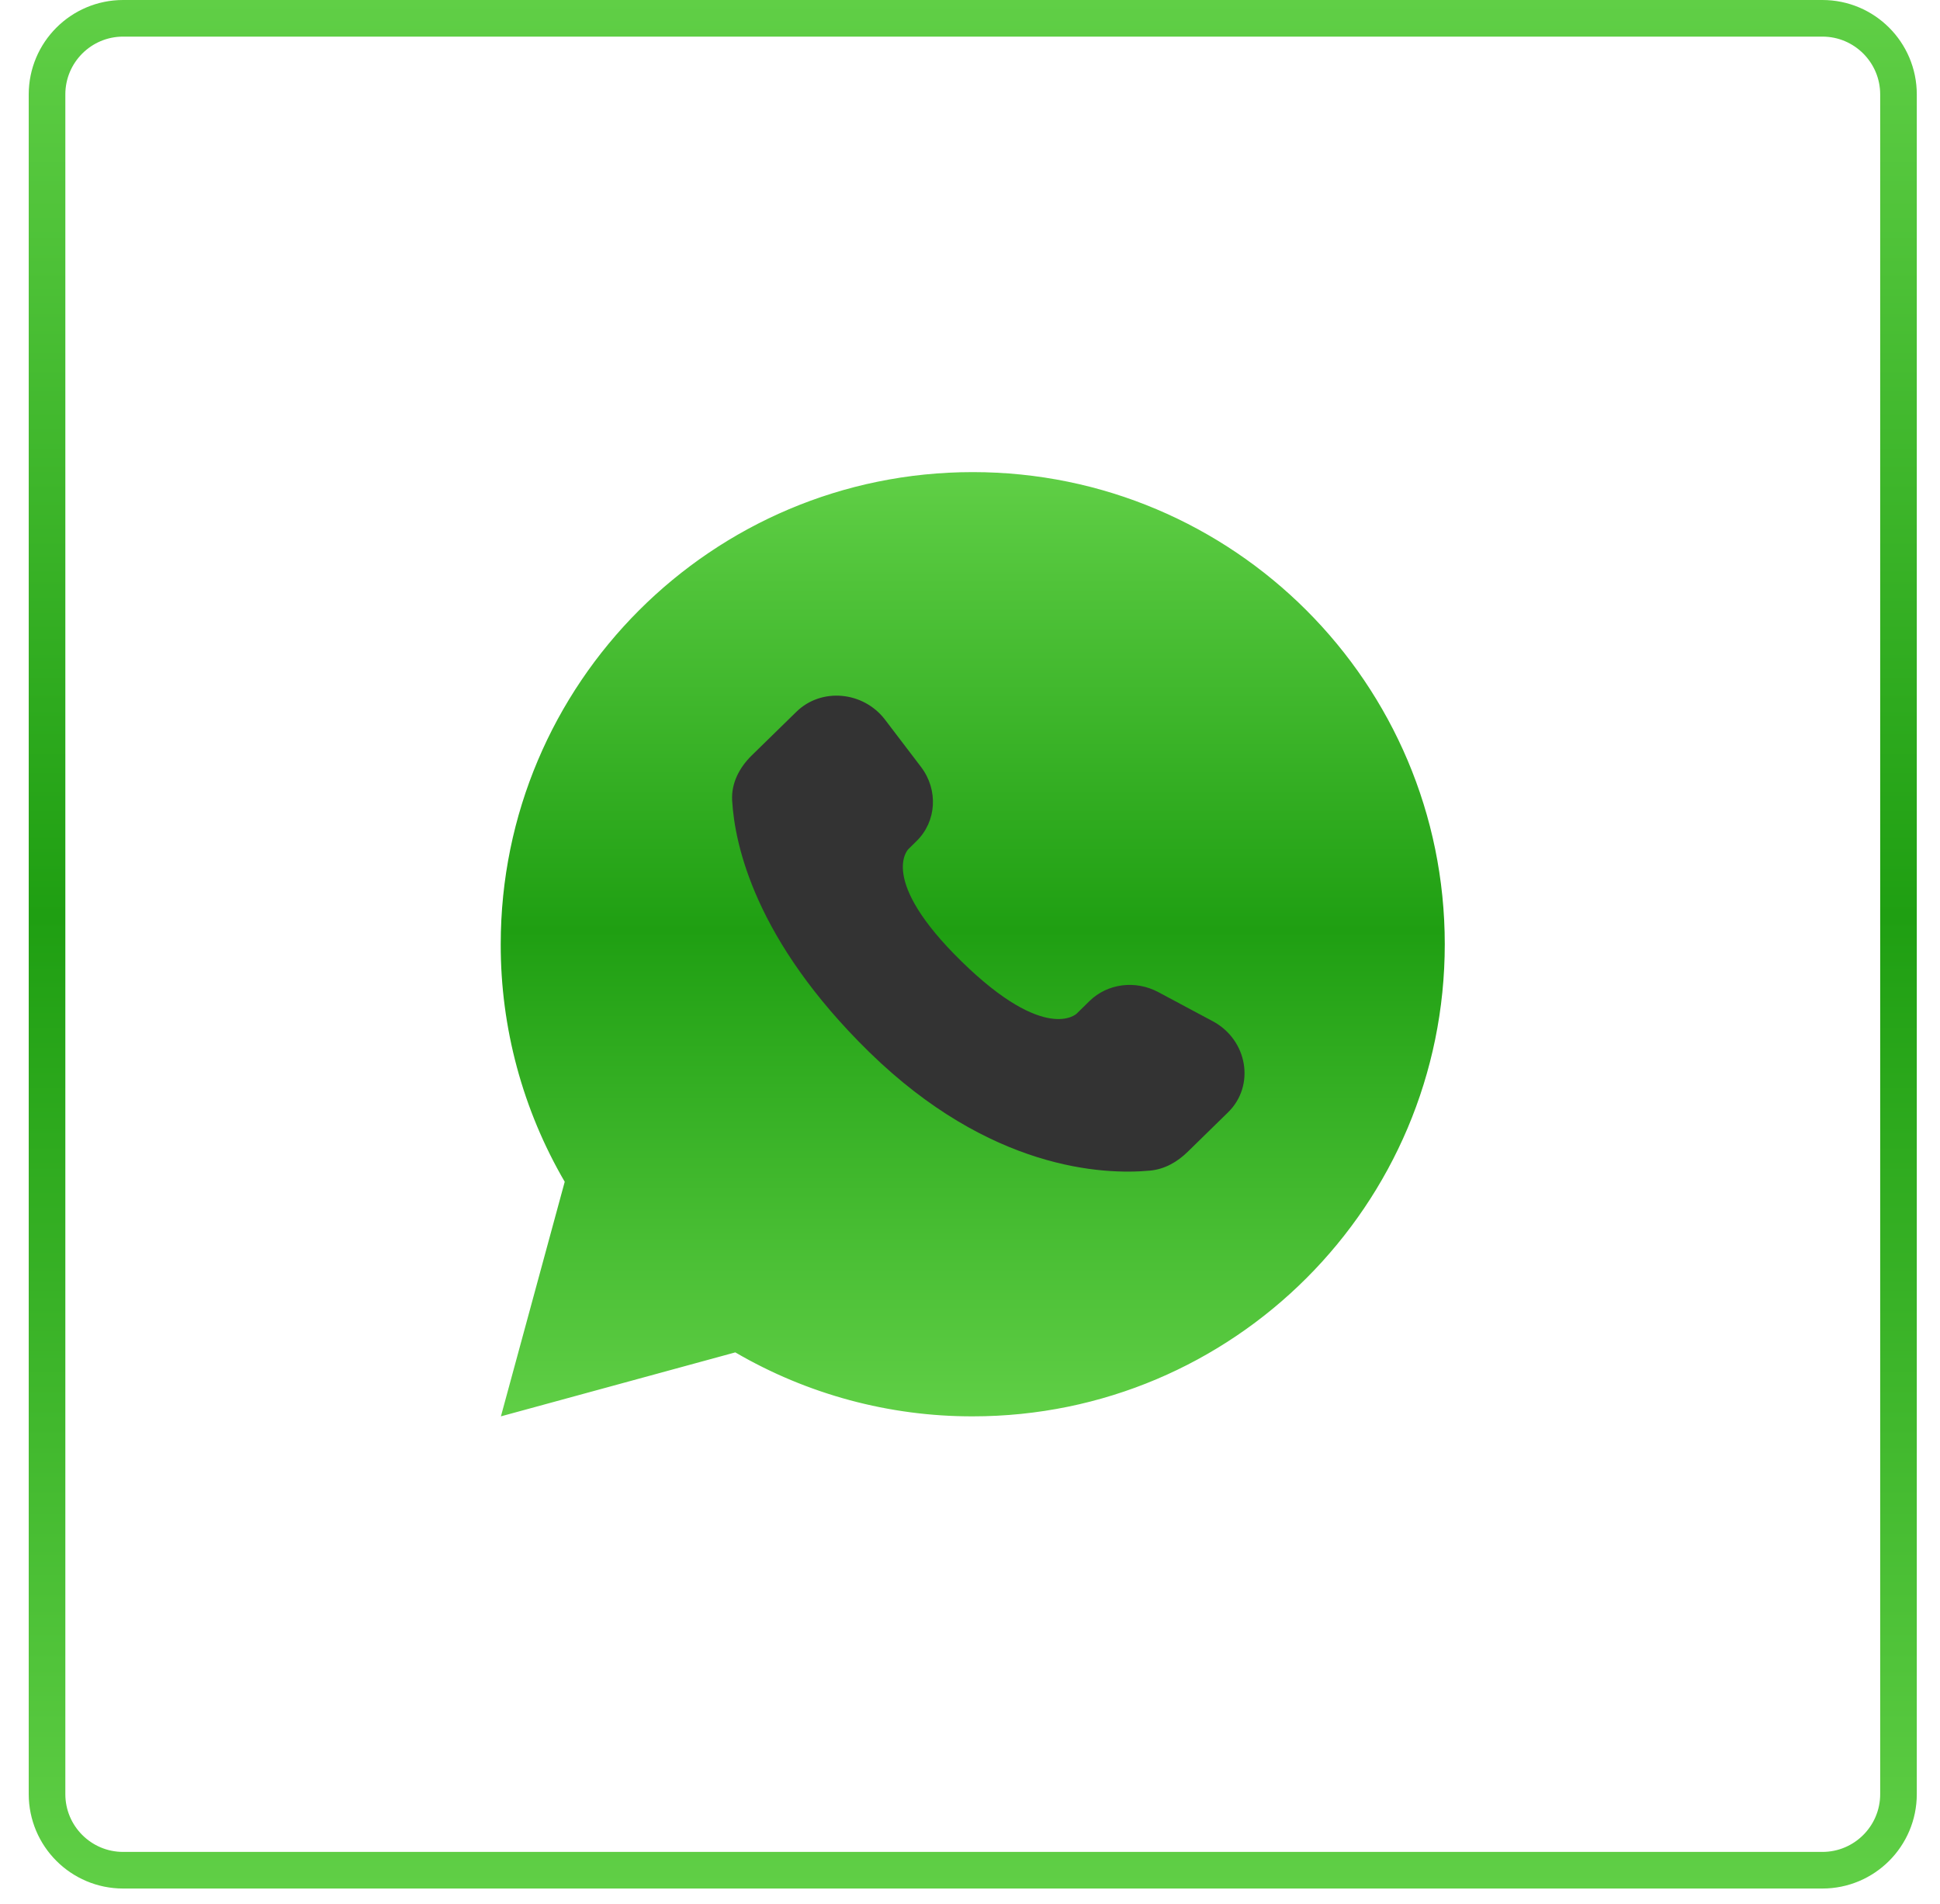 <?xml version="1.0" encoding="UTF-8"?> <svg xmlns="http://www.w3.org/2000/svg" width="53" height="52" viewBox="0 0 53 52" fill="none"><g clip-path="url(#clip0_343_130)"><path d="M49.787 0.5H3.364C2.216 0.5 1.285 1.431 1.285 2.579V49.002C1.285 50.15 2.216 51.081 3.364 51.081H49.787C50.935 51.081 51.866 50.15 51.866 49.002V2.579C51.866 1.431 50.935 0.5 49.787 0.5Z" stroke="url(#paint0_linear_343_130)"></path><path d="M21.897 19.418C21.689 19.431 21.485 19.486 21.298 19.58L21.291 19.584L21.284 19.588C21.119 19.681 20.968 19.797 20.837 19.933C20.687 20.074 20.589 20.204 20.51 20.309C20.497 20.327 20.484 20.344 20.471 20.36L20.727 20.557M21.897 19.418L19.675 22.722L19.997 22.721M21.897 19.418L21.897 19.416C22.083 19.403 22.269 19.401 22.455 19.411L22.463 19.411C22.539 19.417 22.613 19.425 22.681 19.433L22.684 19.433L22.686 19.433C22.835 19.451 22.987 19.504 23.117 19.583C23.245 19.66 23.377 19.779 23.45 19.945C23.835 20.819 24.21 21.699 24.573 22.584M20.727 20.557C20.25 21.177 19.993 21.938 19.997 22.721ZM20.727 20.557C20.741 20.538 20.755 20.52 20.77 20.501C20.849 20.395 20.932 20.286 21.063 20.162L20.727 20.557ZM19.997 22.721C20 23.352 20.165 23.968 20.422 24.543ZM19.997 22.721L19.675 22.722L20.422 24.543M23.606 24.612L23.608 24.609L23.647 24.567C23.679 24.531 23.723 24.482 23.772 24.426C23.869 24.317 23.989 24.179 24.069 24.078M33.21 28.721L33.21 28.723L32.888 28.735L33.21 28.721ZM24.069 24.078C24.218 23.888 24.344 23.703 24.428 23.568ZM24.428 23.568C24.609 23.276 24.707 22.912 24.573 22.584ZM24.573 22.584L24.274 22.706ZM24.573 22.584L24.274 22.706ZM24.274 22.706C23.913 21.824 23.539 20.946 23.155 20.075C23.079 19.902 22.853 19.778 22.648 19.753M24.274 22.706L22.648 19.753ZM22.648 19.753C22.579 19.746 22.509 19.738 22.439 19.733L22.648 19.753ZM26.575 38.362C24.353 38.366 22.17 37.778 20.251 36.659L20.134 36.591L20.004 36.626L14.144 38.225L15.739 32.363L15.775 32.233L15.707 32.116C14.587 30.196 13.998 28.013 14.002 25.79C14.002 18.846 19.631 13.217 26.575 13.217C33.519 13.217 39.148 18.846 39.148 25.79C39.148 32.733 33.519 38.362 26.575 38.362Z" fill="url(#paint1_linear_343_130)"></path><path d="M21.897 19.418C21.689 19.431 21.485 19.486 21.298 19.58L21.291 19.584L21.284 19.588C21.119 19.681 20.968 19.797 20.837 19.933C20.687 20.074 20.589 20.204 20.51 20.309C20.497 20.327 20.484 20.344 20.471 20.36L20.727 20.557M21.897 19.418L19.675 22.722M21.897 19.418L21.897 19.416C22.083 19.403 22.269 19.401 22.455 19.411L22.463 19.411C22.539 19.417 22.613 19.425 22.681 19.433L22.684 19.433L22.686 19.433C22.835 19.451 22.987 19.504 23.117 19.583C23.245 19.66 23.377 19.779 23.45 19.945C23.835 20.819 24.21 21.699 24.573 22.584M20.727 20.557C20.25 21.177 19.993 21.938 19.997 22.721M20.727 20.557C20.741 20.538 20.755 20.52 20.77 20.501C20.849 20.395 20.932 20.286 21.063 20.162L20.727 20.557ZM19.675 22.722L19.997 22.721M19.675 22.722L20.422 24.543M19.997 22.721C20 23.352 20.165 23.968 20.422 24.543M24.573 22.584C24.707 22.912 24.609 23.276 24.428 23.568M24.573 22.584L24.274 22.706M23.606 24.612C23.603 24.616 23.599 24.623 23.596 24.631C23.59 24.645 23.588 24.655 23.589 24.662C23.612 24.723 23.642 24.781 23.678 24.835L23.683 24.843L23.759 24.966L23.76 24.968C24.112 25.544 24.536 26.072 25.023 26.538L25.024 26.539C25.07 26.584 25.114 26.627 25.157 26.669C25.267 26.777 25.369 26.877 25.48 26.974L25.482 26.975C26.062 27.487 26.718 27.905 27.427 28.214C27.48 28.237 27.515 28.252 27.552 28.268C27.602 28.29 27.653 28.312 27.749 28.352L27.751 28.353C27.816 28.381 27.884 28.404 27.952 28.423C27.977 28.429 28.002 28.428 28.026 28.419C28.05 28.411 28.071 28.395 28.087 28.375L28.091 28.368L28.097 28.362M23.606 24.612L31.426 31.607C31.603 31.516 31.776 31.417 31.943 31.31L31.946 31.308L31.948 31.307L31.951 31.305L31.961 31.298C31.97 31.292 31.981 31.284 31.997 31.274C32.026 31.253 32.069 31.222 32.124 31.18M23.606 24.612L23.608 24.609L23.647 24.567C23.679 24.531 23.723 24.482 23.772 24.426C23.869 24.317 23.989 24.179 24.069 24.078M20.422 24.543L23.801 28.886C23.55 28.665 23.314 28.429 23.078 28.193M29.108 27.169C29.122 27.155 29.139 27.138 29.157 27.123M30.214 26.96L30.218 26.962C30.559 27.117 31.01 27.317 31.376 27.478C31.559 27.559 31.72 27.629 31.836 27.68L31.972 27.739L32.009 27.756L32.018 27.76L32.021 27.761M32.021 27.761L31.893 28.057M32.021 27.761L32.025 27.762L32.775 28.099L32.784 28.103C32.898 28.158 32.997 28.245 33.07 28.343C33.141 28.44 33.204 28.571 33.21 28.721M33.21 28.721C33.211 28.726 33.211 28.73 33.211 28.735C33.215 28.83 33.223 28.987 33.19 29.255M33.21 28.721L33.21 28.723L32.888 28.735L33.21 28.721ZM24.069 24.078L23.815 23.878M24.069 24.078C24.218 23.888 24.344 23.703 24.428 23.568M24.428 23.568L24.154 23.398M24.274 22.706C23.913 21.824 23.539 20.946 23.155 20.075C23.079 19.902 22.853 19.778 22.648 19.753M24.274 22.706L22.648 19.753M22.648 19.753C22.579 19.746 22.509 19.738 22.439 19.733L22.648 19.753ZM26.575 38.362C24.353 38.366 22.17 37.778 20.251 36.659L20.134 36.591L20.004 36.626L14.144 38.225L15.739 32.363L15.775 32.233L15.707 32.116C14.587 30.196 13.998 28.013 14.002 25.79C14.002 18.846 19.631 13.217 26.575 13.217C33.519 13.217 39.148 18.846 39.148 25.79C39.148 32.733 33.519 38.362 26.575 38.362Z" stroke="url(#paint2_linear_343_130)" stroke-width="0.645"></path><path d="M29.766 27.34L29.413 27.686C29.413 27.686 28.57 28.509 26.272 26.262C23.974 24.016 24.816 23.193 24.816 23.193L25.038 22.974C25.588 22.437 25.64 21.575 25.16 20.945L24.18 19.658C23.586 18.878 22.439 18.774 21.758 19.44L20.537 20.633C20.201 20.963 19.975 21.39 20.002 21.864C20.072 23.077 20.631 25.687 23.745 28.733C27.048 31.961 30.148 32.09 31.415 31.973C31.816 31.937 32.164 31.736 32.445 31.461L33.55 30.381C34.296 29.652 34.086 28.402 33.131 27.892L31.645 27.098C31.019 26.763 30.256 26.861 29.766 27.34Z" fill="#333333"></path></g><defs><linearGradient id="paint0_linear_343_130" x1="26.576" y1="9.72561e-09" x2="26.576" y2="51.581" gradientUnits="userSpaceOnUse"><stop stop-color="#60CF46"></stop><stop offset="0.485" stop-color="#1F9F12"></stop><stop offset="1" stop-color="#60CF46"></stop></linearGradient><linearGradient id="paint1_linear_343_130" x1="26.575" y1="12.894" x2="26.575" y2="38.685" gradientUnits="userSpaceOnUse"><stop stop-color="#60CF46"></stop><stop offset="0.485" stop-color="#1F9F12"></stop><stop offset="1" stop-color="#60CF46"></stop></linearGradient><linearGradient id="paint2_linear_343_130" x1="26.575" y1="12.894" x2="26.575" y2="38.685" gradientUnits="userSpaceOnUse"><stop stop-color="#60CF46"></stop><stop offset="0.485" stop-color="#1F9F12"></stop><stop offset="1" stop-color="#60CF46"></stop></linearGradient><clipPath id="clip0_343_130"><rect width="53" height="52" fill="white"></rect></clipPath></defs></svg> 